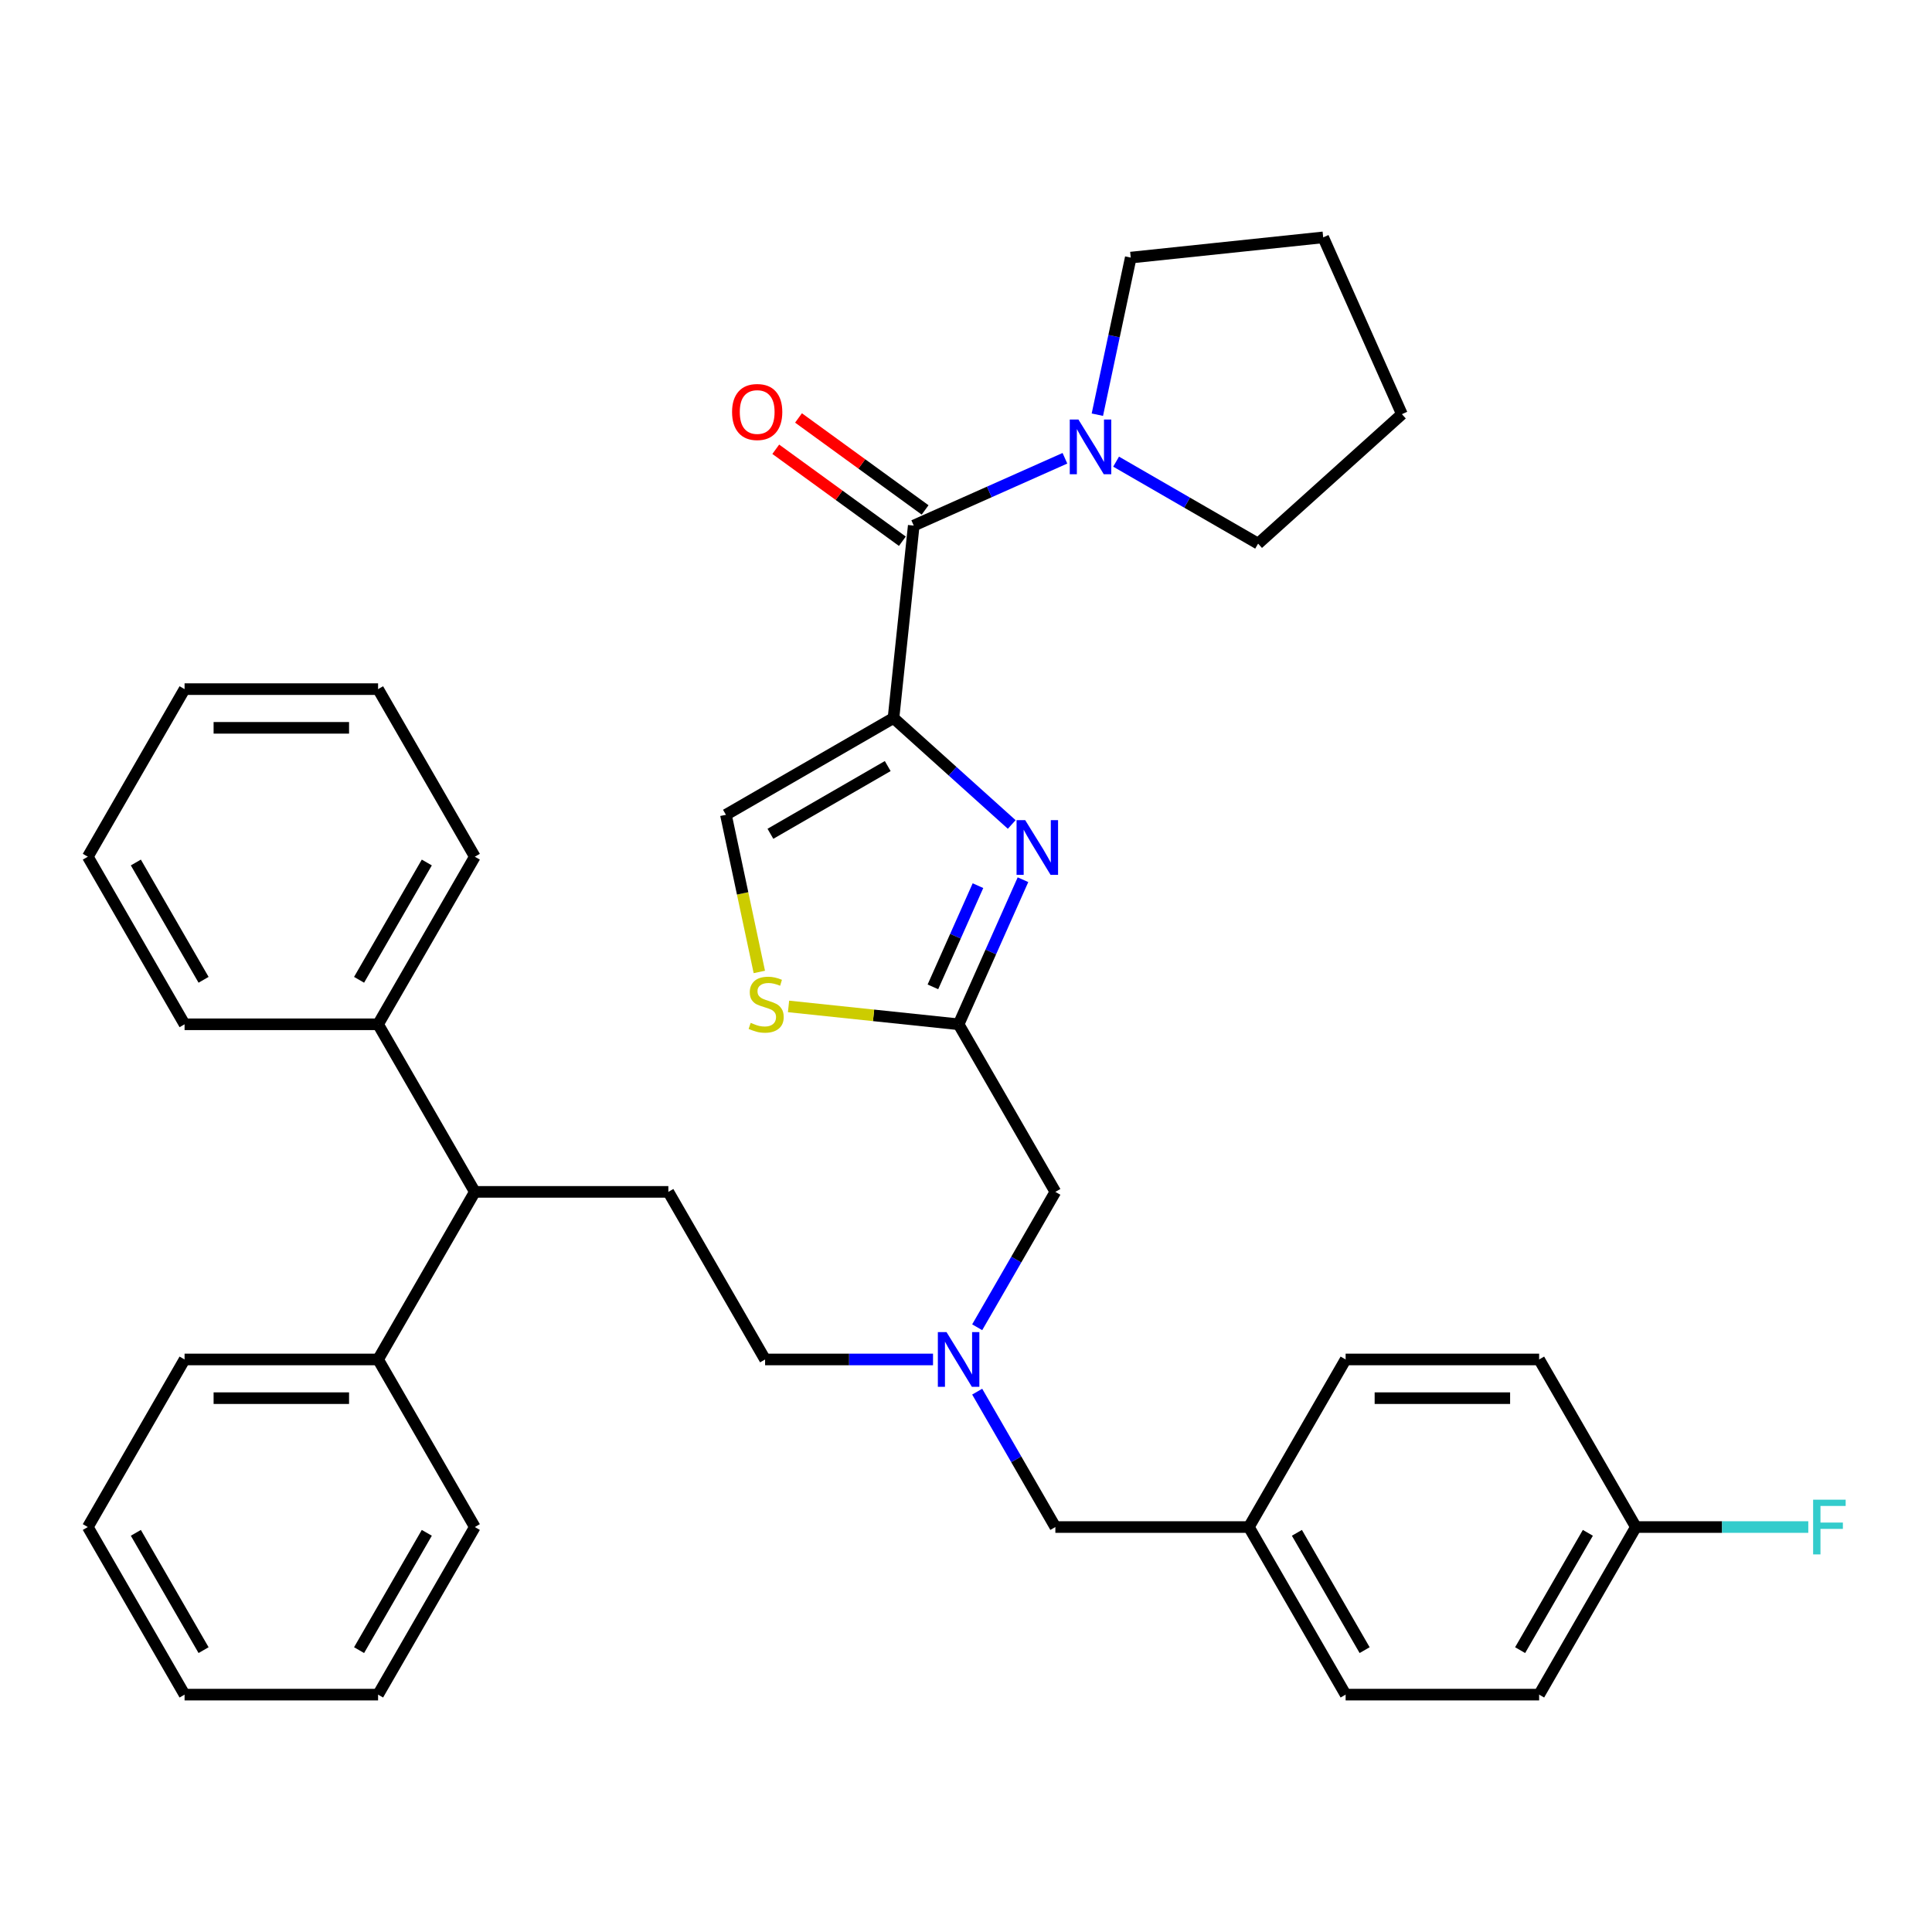 <?xml version='1.0' encoding='iso-8859-1'?>
<svg version='1.1' baseProfile='full'
              xmlns='http://www.w3.org/2000/svg'
                      xmlns:rdkit='http://www.rdkit.org/xml'
                      xmlns:xlink='http://www.w3.org/1999/xlink'
                  xml:space='preserve'
width='1000px' height='1000px' viewBox='0 0 1000 1000'>
<!-- END OF HEADER -->
<rect style='opacity:1.0;fill:#FFFFFF;stroke:none' width='1000' height='1000' x='0' y='0'> </rect>
<path class='bond-0' d='M 651.189,281.384 L 725.622,214.364' style='fill:none;fill-rule:evenodd;stroke:#000000;stroke-width:6px;stroke-linecap:butt;stroke-linejoin:miter;stroke-opacity:1' />
<path class='bond-1' d='M 651.189,281.384 L 614.441,260.167' style='fill:none;fill-rule:evenodd;stroke:#000000;stroke-width:6px;stroke-linecap:butt;stroke-linejoin:miter;stroke-opacity:1' />
<path class='bond-1' d='M 614.441,260.167 L 577.692,238.95' style='fill:none;fill-rule:evenodd;stroke:#0000FF;stroke-width:6px;stroke-linecap:butt;stroke-linejoin:miter;stroke-opacity:1' />
<path class='bond-2' d='M 472.948,272.042 L 512.076,254.621' style='fill:none;fill-rule:evenodd;stroke:#000000;stroke-width:6px;stroke-linecap:butt;stroke-linejoin:miter;stroke-opacity:1' />
<path class='bond-2' d='M 512.076,254.621 L 551.204,237.2' style='fill:none;fill-rule:evenodd;stroke:#0000FF;stroke-width:6px;stroke-linecap:butt;stroke-linejoin:miter;stroke-opacity:1' />
<path class='bond-3' d='M 478.835,263.939 L 446.072,240.135' style='fill:none;fill-rule:evenodd;stroke:#000000;stroke-width:6px;stroke-linecap:butt;stroke-linejoin:miter;stroke-opacity:1' />
<path class='bond-3' d='M 446.072,240.135 L 413.308,216.331' style='fill:none;fill-rule:evenodd;stroke:#FF0000;stroke-width:6px;stroke-linecap:butt;stroke-linejoin:miter;stroke-opacity:1' />
<path class='bond-3' d='M 467.061,280.145 L 434.297,256.341' style='fill:none;fill-rule:evenodd;stroke:#000000;stroke-width:6px;stroke-linecap:butt;stroke-linejoin:miter;stroke-opacity:1' />
<path class='bond-3' d='M 434.297,256.341 L 401.534,232.537' style='fill:none;fill-rule:evenodd;stroke:#FF0000;stroke-width:6px;stroke-linecap:butt;stroke-linejoin:miter;stroke-opacity:1' />
<path class='bond-4' d='M 472.948,272.042 L 462.478,371.653' style='fill:none;fill-rule:evenodd;stroke:#000000;stroke-width:6px;stroke-linecap:butt;stroke-linejoin:miter;stroke-opacity:1' />
<path class='bond-5' d='M 567.99,214.64 L 576.632,173.986' style='fill:none;fill-rule:evenodd;stroke:#0000FF;stroke-width:6px;stroke-linecap:butt;stroke-linejoin:miter;stroke-opacity:1' />
<path class='bond-5' d='M 576.632,173.986 L 585.273,133.333' style='fill:none;fill-rule:evenodd;stroke:#000000;stroke-width:6px;stroke-linecap:butt;stroke-linejoin:miter;stroke-opacity:1' />
<path class='bond-6' d='M 585.273,133.333 L 684.884,122.863' style='fill:none;fill-rule:evenodd;stroke:#000000;stroke-width:6px;stroke-linecap:butt;stroke-linejoin:miter;stroke-opacity:1' />
<path class='bond-7' d='M 505.794,720.319 L 526.023,755.358' style='fill:none;fill-rule:evenodd;stroke:#0000FF;stroke-width:6px;stroke-linecap:butt;stroke-linejoin:miter;stroke-opacity:1' />
<path class='bond-7' d='M 526.023,755.358 L 546.253,790.396' style='fill:none;fill-rule:evenodd;stroke:#000000;stroke-width:6px;stroke-linecap:butt;stroke-linejoin:miter;stroke-opacity:1' />
<path class='bond-8' d='M 482.929,703.655 L 439.471,703.655' style='fill:none;fill-rule:evenodd;stroke:#0000FF;stroke-width:6px;stroke-linecap:butt;stroke-linejoin:miter;stroke-opacity:1' />
<path class='bond-8' d='M 439.471,703.655 L 396.013,703.655' style='fill:none;fill-rule:evenodd;stroke:#000000;stroke-width:6px;stroke-linecap:butt;stroke-linejoin:miter;stroke-opacity:1' />
<path class='bond-9' d='M 505.794,686.991 L 526.023,651.953' style='fill:none;fill-rule:evenodd;stroke:#0000FF;stroke-width:6px;stroke-linecap:butt;stroke-linejoin:miter;stroke-opacity:1' />
<path class='bond-9' d='M 526.023,651.953 L 546.253,616.914' style='fill:none;fill-rule:evenodd;stroke:#000000;stroke-width:6px;stroke-linecap:butt;stroke-linejoin:miter;stroke-opacity:1' />
<path class='bond-10' d='M 546.253,790.396 L 646.412,790.396' style='fill:none;fill-rule:evenodd;stroke:#000000;stroke-width:6px;stroke-linecap:butt;stroke-linejoin:miter;stroke-opacity:1' />
<path class='bond-11' d='M 462.478,371.653 L 493.073,399.201' style='fill:none;fill-rule:evenodd;stroke:#000000;stroke-width:6px;stroke-linecap:butt;stroke-linejoin:miter;stroke-opacity:1' />
<path class='bond-11' d='M 493.073,399.201 L 523.668,426.748' style='fill:none;fill-rule:evenodd;stroke:#0000FF;stroke-width:6px;stroke-linecap:butt;stroke-linejoin:miter;stroke-opacity:1' />
<path class='bond-12' d='M 462.478,371.653 L 375.738,421.733' style='fill:none;fill-rule:evenodd;stroke:#000000;stroke-width:6px;stroke-linecap:butt;stroke-linejoin:miter;stroke-opacity:1' />
<path class='bond-12' d='M 459.483,396.513 L 398.765,431.569' style='fill:none;fill-rule:evenodd;stroke:#000000;stroke-width:6px;stroke-linecap:butt;stroke-linejoin:miter;stroke-opacity:1' />
<path class='bond-13' d='M 529.492,455.337 L 512.833,492.755' style='fill:none;fill-rule:evenodd;stroke:#0000FF;stroke-width:6px;stroke-linecap:butt;stroke-linejoin:miter;stroke-opacity:1' />
<path class='bond-13' d='M 512.833,492.755 L 496.173,530.174' style='fill:none;fill-rule:evenodd;stroke:#000000;stroke-width:6px;stroke-linecap:butt;stroke-linejoin:miter;stroke-opacity:1' />
<path class='bond-13' d='M 506.194,458.415 L 494.533,484.608' style='fill:none;fill-rule:evenodd;stroke:#0000FF;stroke-width:6px;stroke-linecap:butt;stroke-linejoin:miter;stroke-opacity:1' />
<path class='bond-13' d='M 494.533,484.608 L 482.871,510.8' style='fill:none;fill-rule:evenodd;stroke:#000000;stroke-width:6px;stroke-linecap:butt;stroke-linejoin:miter;stroke-opacity:1' />
<path class='bond-14' d='M 496.173,530.174 L 452.16,525.548' style='fill:none;fill-rule:evenodd;stroke:#000000;stroke-width:6px;stroke-linecap:butt;stroke-linejoin:miter;stroke-opacity:1' />
<path class='bond-14' d='M 452.16,525.548 L 408.146,520.922' style='fill:none;fill-rule:evenodd;stroke:#CCCC00;stroke-width:6px;stroke-linecap:butt;stroke-linejoin:miter;stroke-opacity:1' />
<path class='bond-15' d='M 496.173,530.174 L 546.253,616.914' style='fill:none;fill-rule:evenodd;stroke:#000000;stroke-width:6px;stroke-linecap:butt;stroke-linejoin:miter;stroke-opacity:1' />
<path class='bond-16' d='M 245.774,616.914 L 195.694,530.174' style='fill:none;fill-rule:evenodd;stroke:#000000;stroke-width:6px;stroke-linecap:butt;stroke-linejoin:miter;stroke-opacity:1' />
<path class='bond-17' d='M 245.774,616.914 L 195.694,703.655' style='fill:none;fill-rule:evenodd;stroke:#000000;stroke-width:6px;stroke-linecap:butt;stroke-linejoin:miter;stroke-opacity:1' />
<path class='bond-18' d='M 245.774,616.914 L 345.934,616.914' style='fill:none;fill-rule:evenodd;stroke:#000000;stroke-width:6px;stroke-linecap:butt;stroke-linejoin:miter;stroke-opacity:1' />
<path class='bond-19' d='M 195.694,530.174 L 245.774,443.433' style='fill:none;fill-rule:evenodd;stroke:#000000;stroke-width:6px;stroke-linecap:butt;stroke-linejoin:miter;stroke-opacity:1' />
<path class='bond-19' d='M 185.858,507.146 L 220.914,446.428' style='fill:none;fill-rule:evenodd;stroke:#000000;stroke-width:6px;stroke-linecap:butt;stroke-linejoin:miter;stroke-opacity:1' />
<path class='bond-20' d='M 195.694,530.174 L 95.534,530.174' style='fill:none;fill-rule:evenodd;stroke:#000000;stroke-width:6px;stroke-linecap:butt;stroke-linejoin:miter;stroke-opacity:1' />
<path class='bond-21' d='M 195.694,703.655 L 95.534,703.655' style='fill:none;fill-rule:evenodd;stroke:#000000;stroke-width:6px;stroke-linecap:butt;stroke-linejoin:miter;stroke-opacity:1' />
<path class='bond-21' d='M 180.67,723.687 L 110.558,723.687' style='fill:none;fill-rule:evenodd;stroke:#000000;stroke-width:6px;stroke-linecap:butt;stroke-linejoin:miter;stroke-opacity:1' />
<path class='bond-22' d='M 195.694,703.655 L 245.774,790.396' style='fill:none;fill-rule:evenodd;stroke:#000000;stroke-width:6px;stroke-linecap:butt;stroke-linejoin:miter;stroke-opacity:1' />
<path class='bond-23' d='M 846.732,790.396 L 796.652,877.137' style='fill:none;fill-rule:evenodd;stroke:#000000;stroke-width:6px;stroke-linecap:butt;stroke-linejoin:miter;stroke-opacity:1' />
<path class='bond-23' d='M 821.872,793.391 L 786.816,854.11' style='fill:none;fill-rule:evenodd;stroke:#000000;stroke-width:6px;stroke-linecap:butt;stroke-linejoin:miter;stroke-opacity:1' />
<path class='bond-24' d='M 846.732,790.396 L 891.35,790.396' style='fill:none;fill-rule:evenodd;stroke:#000000;stroke-width:6px;stroke-linecap:butt;stroke-linejoin:miter;stroke-opacity:1' />
<path class='bond-24' d='M 891.35,790.396 L 935.967,790.396' style='fill:none;fill-rule:evenodd;stroke:#33CCCC;stroke-width:6px;stroke-linecap:butt;stroke-linejoin:miter;stroke-opacity:1' />
<path class='bond-25' d='M 846.732,790.396 L 796.652,703.655' style='fill:none;fill-rule:evenodd;stroke:#000000;stroke-width:6px;stroke-linecap:butt;stroke-linejoin:miter;stroke-opacity:1' />
<path class='bond-26' d='M 646.412,790.396 L 696.492,703.655' style='fill:none;fill-rule:evenodd;stroke:#000000;stroke-width:6px;stroke-linecap:butt;stroke-linejoin:miter;stroke-opacity:1' />
<path class='bond-27' d='M 646.412,790.396 L 696.492,877.137' style='fill:none;fill-rule:evenodd;stroke:#000000;stroke-width:6px;stroke-linecap:butt;stroke-linejoin:miter;stroke-opacity:1' />
<path class='bond-27' d='M 671.273,793.391 L 706.328,854.11' style='fill:none;fill-rule:evenodd;stroke:#000000;stroke-width:6px;stroke-linecap:butt;stroke-linejoin:miter;stroke-opacity:1' />
<path class='bond-28' d='M 796.652,877.137 L 696.492,877.137' style='fill:none;fill-rule:evenodd;stroke:#000000;stroke-width:6px;stroke-linecap:butt;stroke-linejoin:miter;stroke-opacity:1' />
<path class='bond-29' d='M 796.652,703.655 L 696.492,703.655' style='fill:none;fill-rule:evenodd;stroke:#000000;stroke-width:6px;stroke-linecap:butt;stroke-linejoin:miter;stroke-opacity:1' />
<path class='bond-29' d='M 781.628,723.687 L 711.516,723.687' style='fill:none;fill-rule:evenodd;stroke:#000000;stroke-width:6px;stroke-linecap:butt;stroke-linejoin:miter;stroke-opacity:1' />
<path class='bond-30' d='M 345.934,616.914 L 396.013,703.655' style='fill:none;fill-rule:evenodd;stroke:#000000;stroke-width:6px;stroke-linecap:butt;stroke-linejoin:miter;stroke-opacity:1' />
<path class='bond-31' d='M 95.534,703.655 L 45.455,790.396' style='fill:none;fill-rule:evenodd;stroke:#000000;stroke-width:6px;stroke-linecap:butt;stroke-linejoin:miter;stroke-opacity:1' />
<path class='bond-32' d='M 245.774,790.396 L 195.694,877.137' style='fill:none;fill-rule:evenodd;stroke:#000000;stroke-width:6px;stroke-linecap:butt;stroke-linejoin:miter;stroke-opacity:1' />
<path class='bond-32' d='M 220.914,793.391 L 185.858,854.11' style='fill:none;fill-rule:evenodd;stroke:#000000;stroke-width:6px;stroke-linecap:butt;stroke-linejoin:miter;stroke-opacity:1' />
<path class='bond-33' d='M 245.774,443.433 L 195.694,356.692' style='fill:none;fill-rule:evenodd;stroke:#000000;stroke-width:6px;stroke-linecap:butt;stroke-linejoin:miter;stroke-opacity:1' />
<path class='bond-34' d='M 95.534,530.174 L 45.455,443.433' style='fill:none;fill-rule:evenodd;stroke:#000000;stroke-width:6px;stroke-linecap:butt;stroke-linejoin:miter;stroke-opacity:1' />
<path class='bond-34' d='M 105.371,507.146 L 70.315,446.428' style='fill:none;fill-rule:evenodd;stroke:#000000;stroke-width:6px;stroke-linecap:butt;stroke-linejoin:miter;stroke-opacity:1' />
<path class='bond-35' d='M 45.455,443.433 L 95.534,356.692' style='fill:none;fill-rule:evenodd;stroke:#000000;stroke-width:6px;stroke-linecap:butt;stroke-linejoin:miter;stroke-opacity:1' />
<path class='bond-36' d='M 195.694,356.692 L 95.534,356.692' style='fill:none;fill-rule:evenodd;stroke:#000000;stroke-width:6px;stroke-linecap:butt;stroke-linejoin:miter;stroke-opacity:1' />
<path class='bond-36' d='M 180.67,376.724 L 110.558,376.724' style='fill:none;fill-rule:evenodd;stroke:#000000;stroke-width:6px;stroke-linecap:butt;stroke-linejoin:miter;stroke-opacity:1' />
<path class='bond-37' d='M 195.694,877.137 L 95.534,877.137' style='fill:none;fill-rule:evenodd;stroke:#000000;stroke-width:6px;stroke-linecap:butt;stroke-linejoin:miter;stroke-opacity:1' />
<path class='bond-38' d='M 45.455,790.396 L 95.534,877.137' style='fill:none;fill-rule:evenodd;stroke:#000000;stroke-width:6px;stroke-linecap:butt;stroke-linejoin:miter;stroke-opacity:1' />
<path class='bond-38' d='M 70.315,793.391 L 105.371,854.11' style='fill:none;fill-rule:evenodd;stroke:#000000;stroke-width:6px;stroke-linecap:butt;stroke-linejoin:miter;stroke-opacity:1' />
<path class='bond-39' d='M 393.028,503.08 L 384.383,462.407' style='fill:none;fill-rule:evenodd;stroke:#CCCC00;stroke-width:6px;stroke-linecap:butt;stroke-linejoin:miter;stroke-opacity:1' />
<path class='bond-39' d='M 384.383,462.407 L 375.738,421.733' style='fill:none;fill-rule:evenodd;stroke:#000000;stroke-width:6px;stroke-linecap:butt;stroke-linejoin:miter;stroke-opacity:1' />
<path class='bond-40' d='M 725.622,214.364 L 684.884,122.863' style='fill:none;fill-rule:evenodd;stroke:#000000;stroke-width:6px;stroke-linecap:butt;stroke-linejoin:miter;stroke-opacity:1' />
<path  class='atom-2' d='M 558.188 217.144
L 567.468 232.144
Q 568.388 233.624, 569.868 236.304
Q 571.348 238.984, 571.428 239.144
L 571.428 217.144
L 575.188 217.144
L 575.188 245.464
L 571.308 245.464
L 561.348 229.064
Q 560.188 227.144, 558.948 224.944
Q 557.748 222.744, 557.388 222.064
L 557.388 245.464
L 553.708 245.464
L 553.708 217.144
L 558.188 217.144
' fill='#0000FF'/>
<path  class='atom-3' d='M 378.917 213.25
Q 378.917 206.45, 382.277 202.65
Q 385.637 198.85, 391.917 198.85
Q 398.197 198.85, 401.557 202.65
Q 404.917 206.45, 404.917 213.25
Q 404.917 220.13, 401.517 224.05
Q 398.117 227.93, 391.917 227.93
Q 385.677 227.93, 382.277 224.05
Q 378.917 220.17, 378.917 213.25
M 391.917 224.73
Q 396.237 224.73, 398.557 221.85
Q 400.917 218.93, 400.917 213.25
Q 400.917 207.69, 398.557 204.89
Q 396.237 202.05, 391.917 202.05
Q 387.597 202.05, 385.237 204.85
Q 382.917 207.65, 382.917 213.25
Q 382.917 218.97, 385.237 221.85
Q 387.597 224.73, 391.917 224.73
' fill='#FF0000'/>
<path  class='atom-5' d='M 489.913 689.495
L 499.193 704.495
Q 500.113 705.975, 501.593 708.655
Q 503.073 711.335, 503.153 711.495
L 503.153 689.495
L 506.913 689.495
L 506.913 717.815
L 503.033 717.815
L 493.073 701.415
Q 491.913 699.495, 490.673 697.295
Q 489.473 695.095, 489.113 694.415
L 489.113 717.815
L 485.433 717.815
L 485.433 689.495
L 489.913 689.495
' fill='#0000FF'/>
<path  class='atom-8' d='M 530.652 424.513
L 539.932 439.513
Q 540.852 440.993, 542.332 443.673
Q 543.812 446.353, 543.892 446.513
L 543.892 424.513
L 547.652 424.513
L 547.652 452.833
L 543.772 452.833
L 533.812 436.433
Q 532.652 434.513, 531.412 432.313
Q 530.212 430.113, 529.852 429.433
L 529.852 452.833
L 526.172 452.833
L 526.172 424.513
L 530.652 424.513
' fill='#0000FF'/>
<path  class='atom-15' d='M 938.471 776.236
L 955.311 776.236
L 955.311 779.476
L 942.271 779.476
L 942.271 788.076
L 953.871 788.076
L 953.871 791.356
L 942.271 791.356
L 942.271 804.556
L 938.471 804.556
L 938.471 776.236
' fill='#33CCCC'/>
<path  class='atom-32' d='M 388.562 529.424
Q 388.882 529.544, 390.202 530.104
Q 391.522 530.664, 392.962 531.024
Q 394.442 531.344, 395.882 531.344
Q 398.562 531.344, 400.122 530.064
Q 401.682 528.744, 401.682 526.464
Q 401.682 524.904, 400.882 523.944
Q 400.122 522.984, 398.922 522.464
Q 397.722 521.944, 395.722 521.344
Q 393.202 520.584, 391.682 519.864
Q 390.202 519.144, 389.122 517.624
Q 388.082 516.104, 388.082 513.544
Q 388.082 509.984, 390.482 507.784
Q 392.922 505.584, 397.722 505.584
Q 401.002 505.584, 404.722 507.144
L 403.802 510.224
Q 400.402 508.824, 397.842 508.824
Q 395.082 508.824, 393.562 509.984
Q 392.042 511.104, 392.082 513.064
Q 392.082 514.584, 392.842 515.504
Q 393.642 516.424, 394.762 516.944
Q 395.922 517.464, 397.842 518.064
Q 400.402 518.864, 401.922 519.664
Q 403.442 520.464, 404.522 522.104
Q 405.642 523.704, 405.642 526.464
Q 405.642 530.384, 403.002 532.504
Q 400.402 534.584, 396.042 534.584
Q 393.522 534.584, 391.602 534.024
Q 389.722 533.504, 387.482 532.584
L 388.562 529.424
' fill='#CCCC00'/>
</svg>
